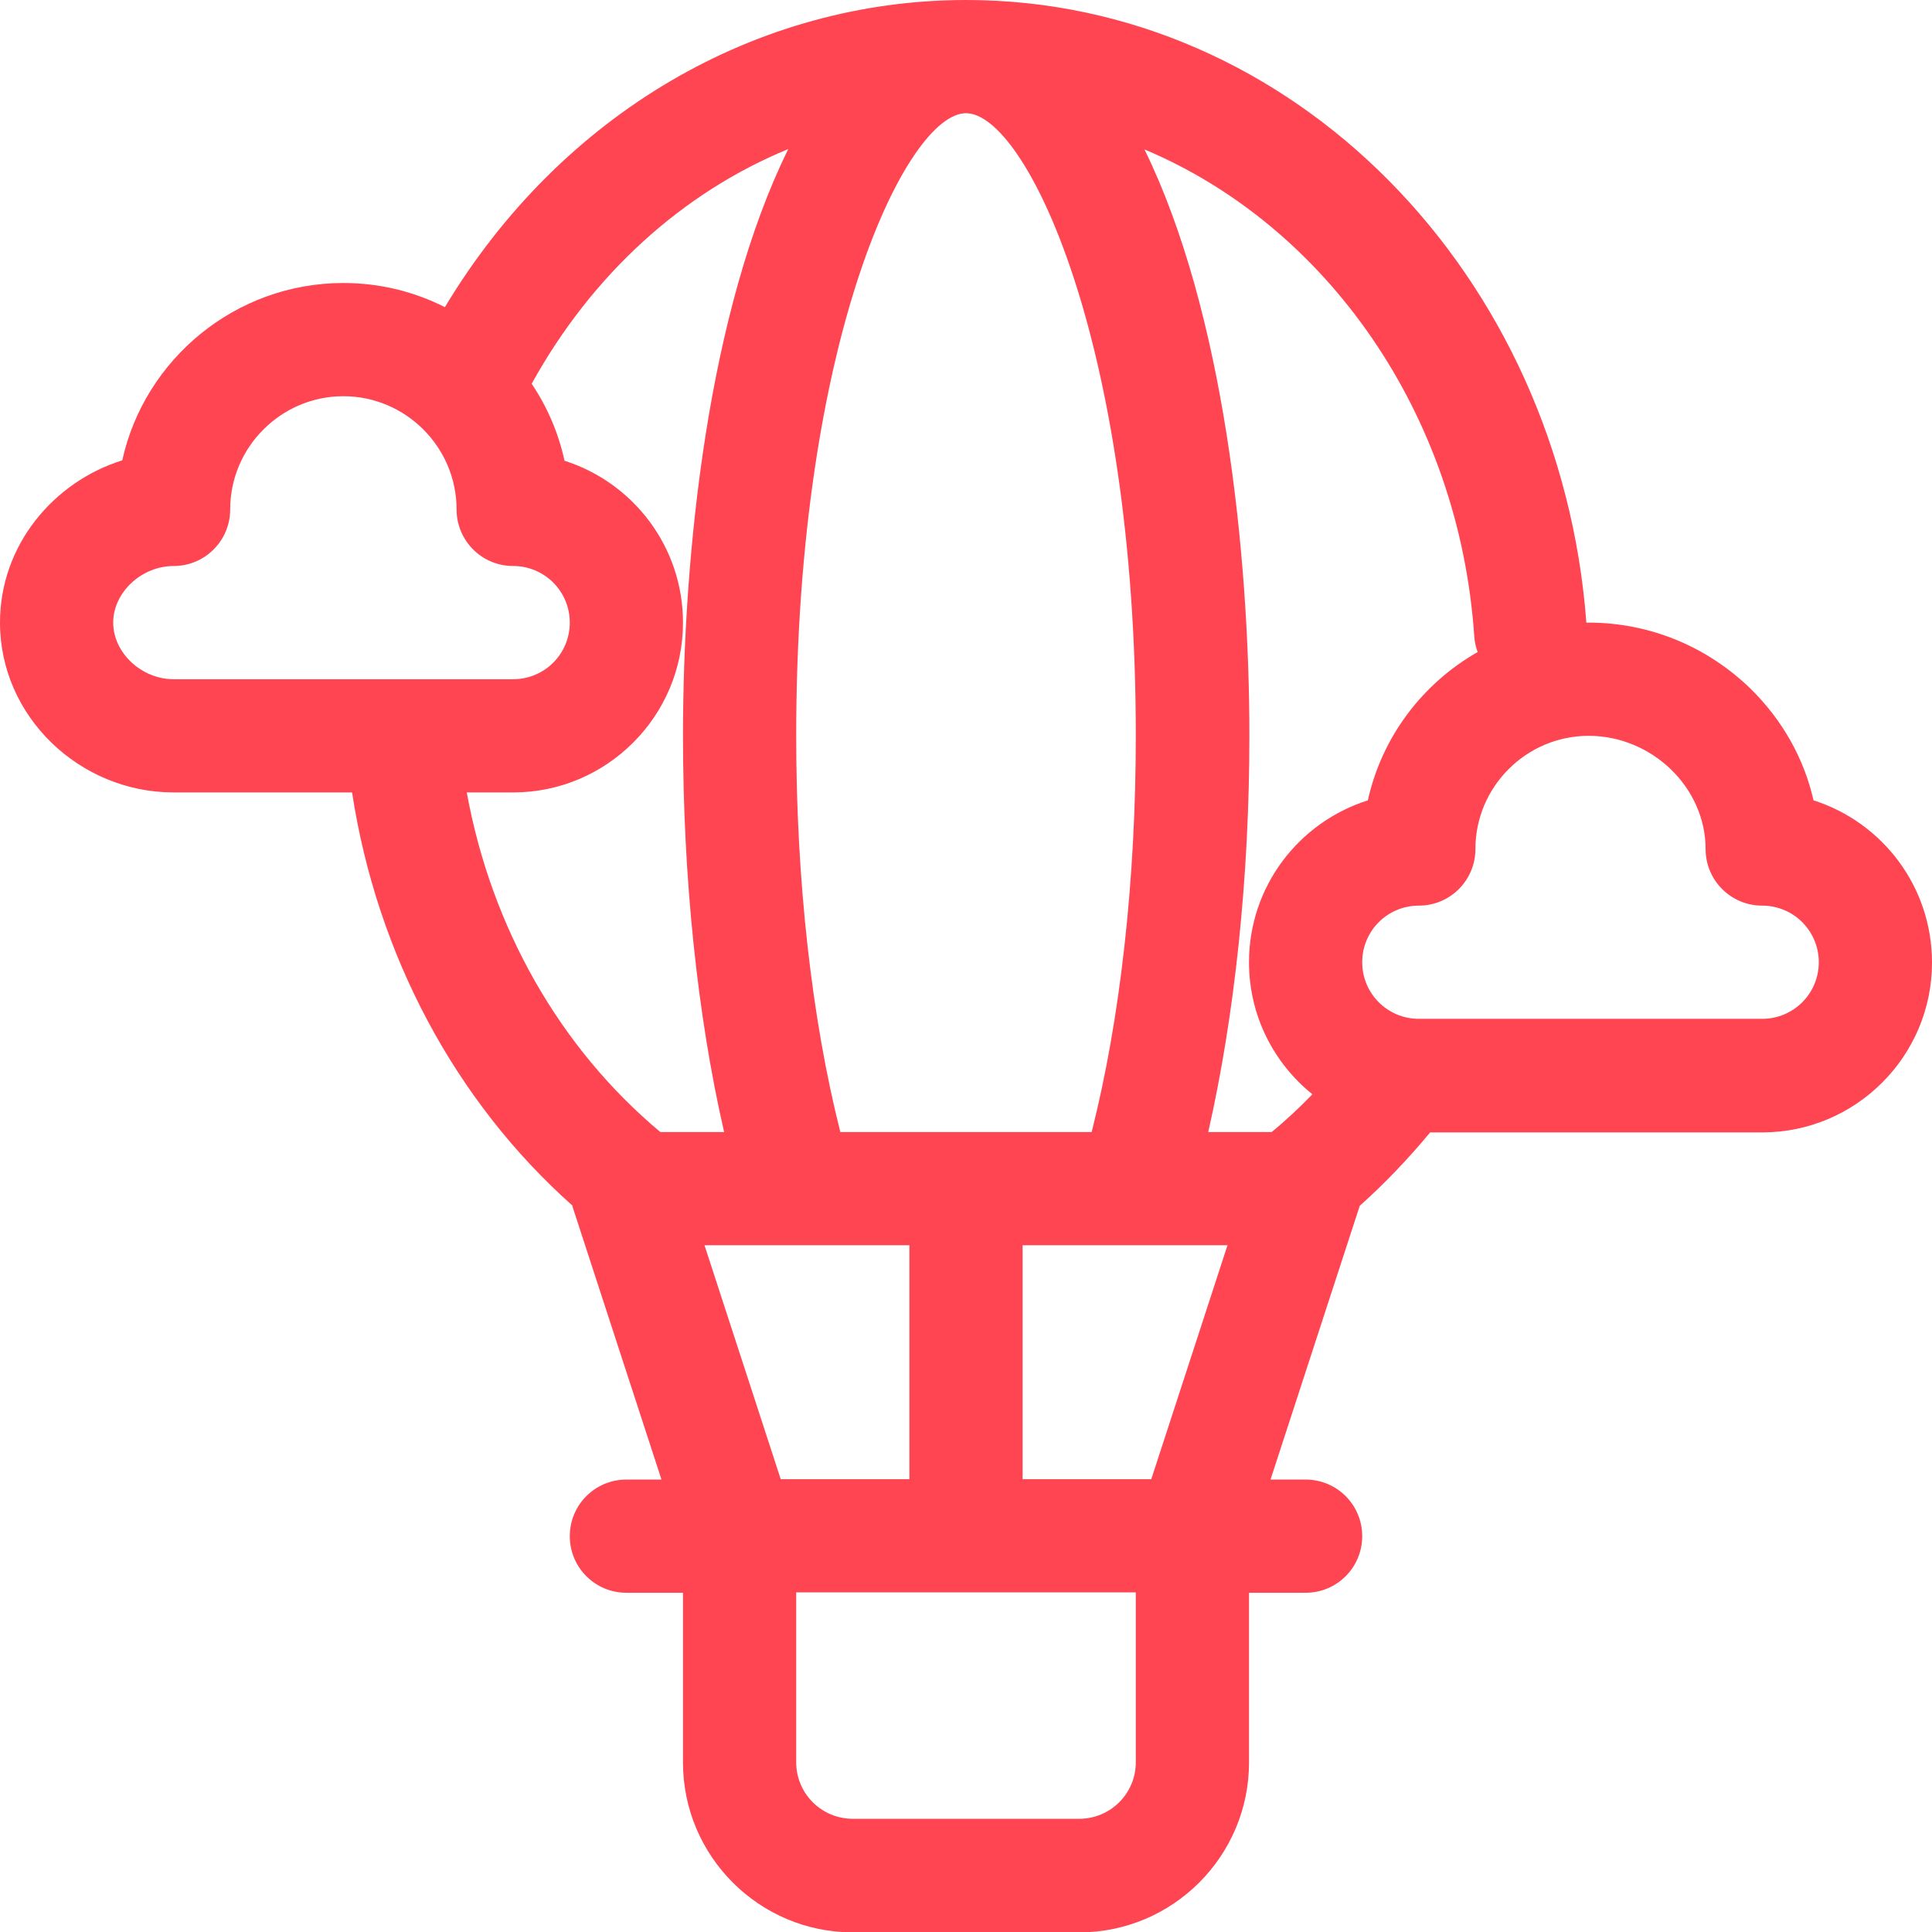 <?xml version="1.0" encoding="utf-8"?>
<!-- Generator: Adobe Illustrator 24.0.0, SVG Export Plug-In . SVG Version: 6.00 Build 0)  -->
<svg version="1.1" id="Capa_1" xmlns="http://www.w3.org/2000/svg" xmlns:xlink="http://www.w3.org/1999/xlink" x="0px" y="0px"
	 viewBox="0 0 512 512" style="enable-background:new 0 0 512 512;" xml:space="preserve">
<style type="text/css">
	.st0{fill:#FF4452;}
</style>
<g>
	<g>
		<path class="st0" d="M480.6,212.1c-2.5-11.1-8.3-21.4-16.8-29.7C452.2,171.2,437,165,421,165c-0.2,0-0.4,0-0.6,0
			C413.5,72.8,342.7,0,256,0c-55.4,0-107.3,30.1-138.1,81.4C109.8,77.3,100.7,75,91,75c-28.6,0-52.7,20.2-58.6,47
			C14.4,127.6,0,144.3,0,165c0,24.9,21.1,45,46,45h47.3c6.6,43,27.3,81.8,58.4,109.5c0,0.1,0,0.1,0,0.2l23.6,72.4H166
			c-8.3,0-15,6.7-15,15s6.7,15,15,15h15v45c0,24.8,20.2,45,45,45h60c24.8,0,45-20.2,45-45v-45h15c8.3,0,15-6.7,15-15s-6.7-15-15-15
			h-9.3l23.6-72.4c0,0,0-0.1,0-0.1c6.7-6,12.9-12.5,18.7-19.5h88c24.8,0,45-20.2,45-45C512,234.9,498.8,217.9,480.6,212.1z M256,30
			c15.8,0,45,60.3,45,165c0,38.3-4.1,75-11.7,105h-66.6c-7.6-30-11.7-66.7-11.7-105C211,89.7,240.4,30,256,30z M46,180
			c-8.5,0-16-7-16-15s7.5-15,16-15c8.3,0,15-6.7,15-15c0-16.5,13.5-30,30-30s30,13.5,30,30c0,8.3,6.7,15,15,15c8.3,0,15,6.7,15,15
			s-6.7,15-15,15H46z M175,300c-26.6-22.2-44.8-54.2-51.3-90H136c24.8,0,45-20.2,45-45c0-20.1-13.2-37.1-31.4-42.9
			c-1.6-7.4-4.6-14.3-8.7-20.4c16-29,40-50.7,68-62.2C187.7,82.5,181,146.6,181,195c0,37.6,3.8,74.1,10.9,105H175z M186.7,330
			c11,0,41.4,0,54.3,0v62h-34.1L186.7,330z M301,467c0,8.3-6.7,15-15,15h-60c-8.3,0-15-6.7-15-15v-45h90V467z M305.1,392H271v-62
			c6.8,0,47.5,0,54.3,0L305.1,392z M331,255c0,14.1,6.5,26.7,16.8,35c-3.4,3.5-7,6.9-10.8,10h-16.8c7-30.9,10.9-67.4,10.9-105
			c0-48.5-6.8-112.5-27.8-155.4c47.9,20.1,83.4,69.7,87.4,129.1c0.1,1.4,0.4,2.8,0.9,4.1c-14.6,8.3-25.4,22.5-29.1,39.3
			C344.2,217.9,331,234.9,331,255z M467,270h-91c-8.3,0-15-6.7-15-15s6.7-15,15-15c8.3,0,15-6.7,15-15c0-16.5,13.5-30,30-30
			c16.8,0,31,13.7,31,30c0,8.3,6.7,15,15,15c8.3,0,15,6.7,15,15S475.3,270,467,270z"/>
	</g>
</g>
</svg>
